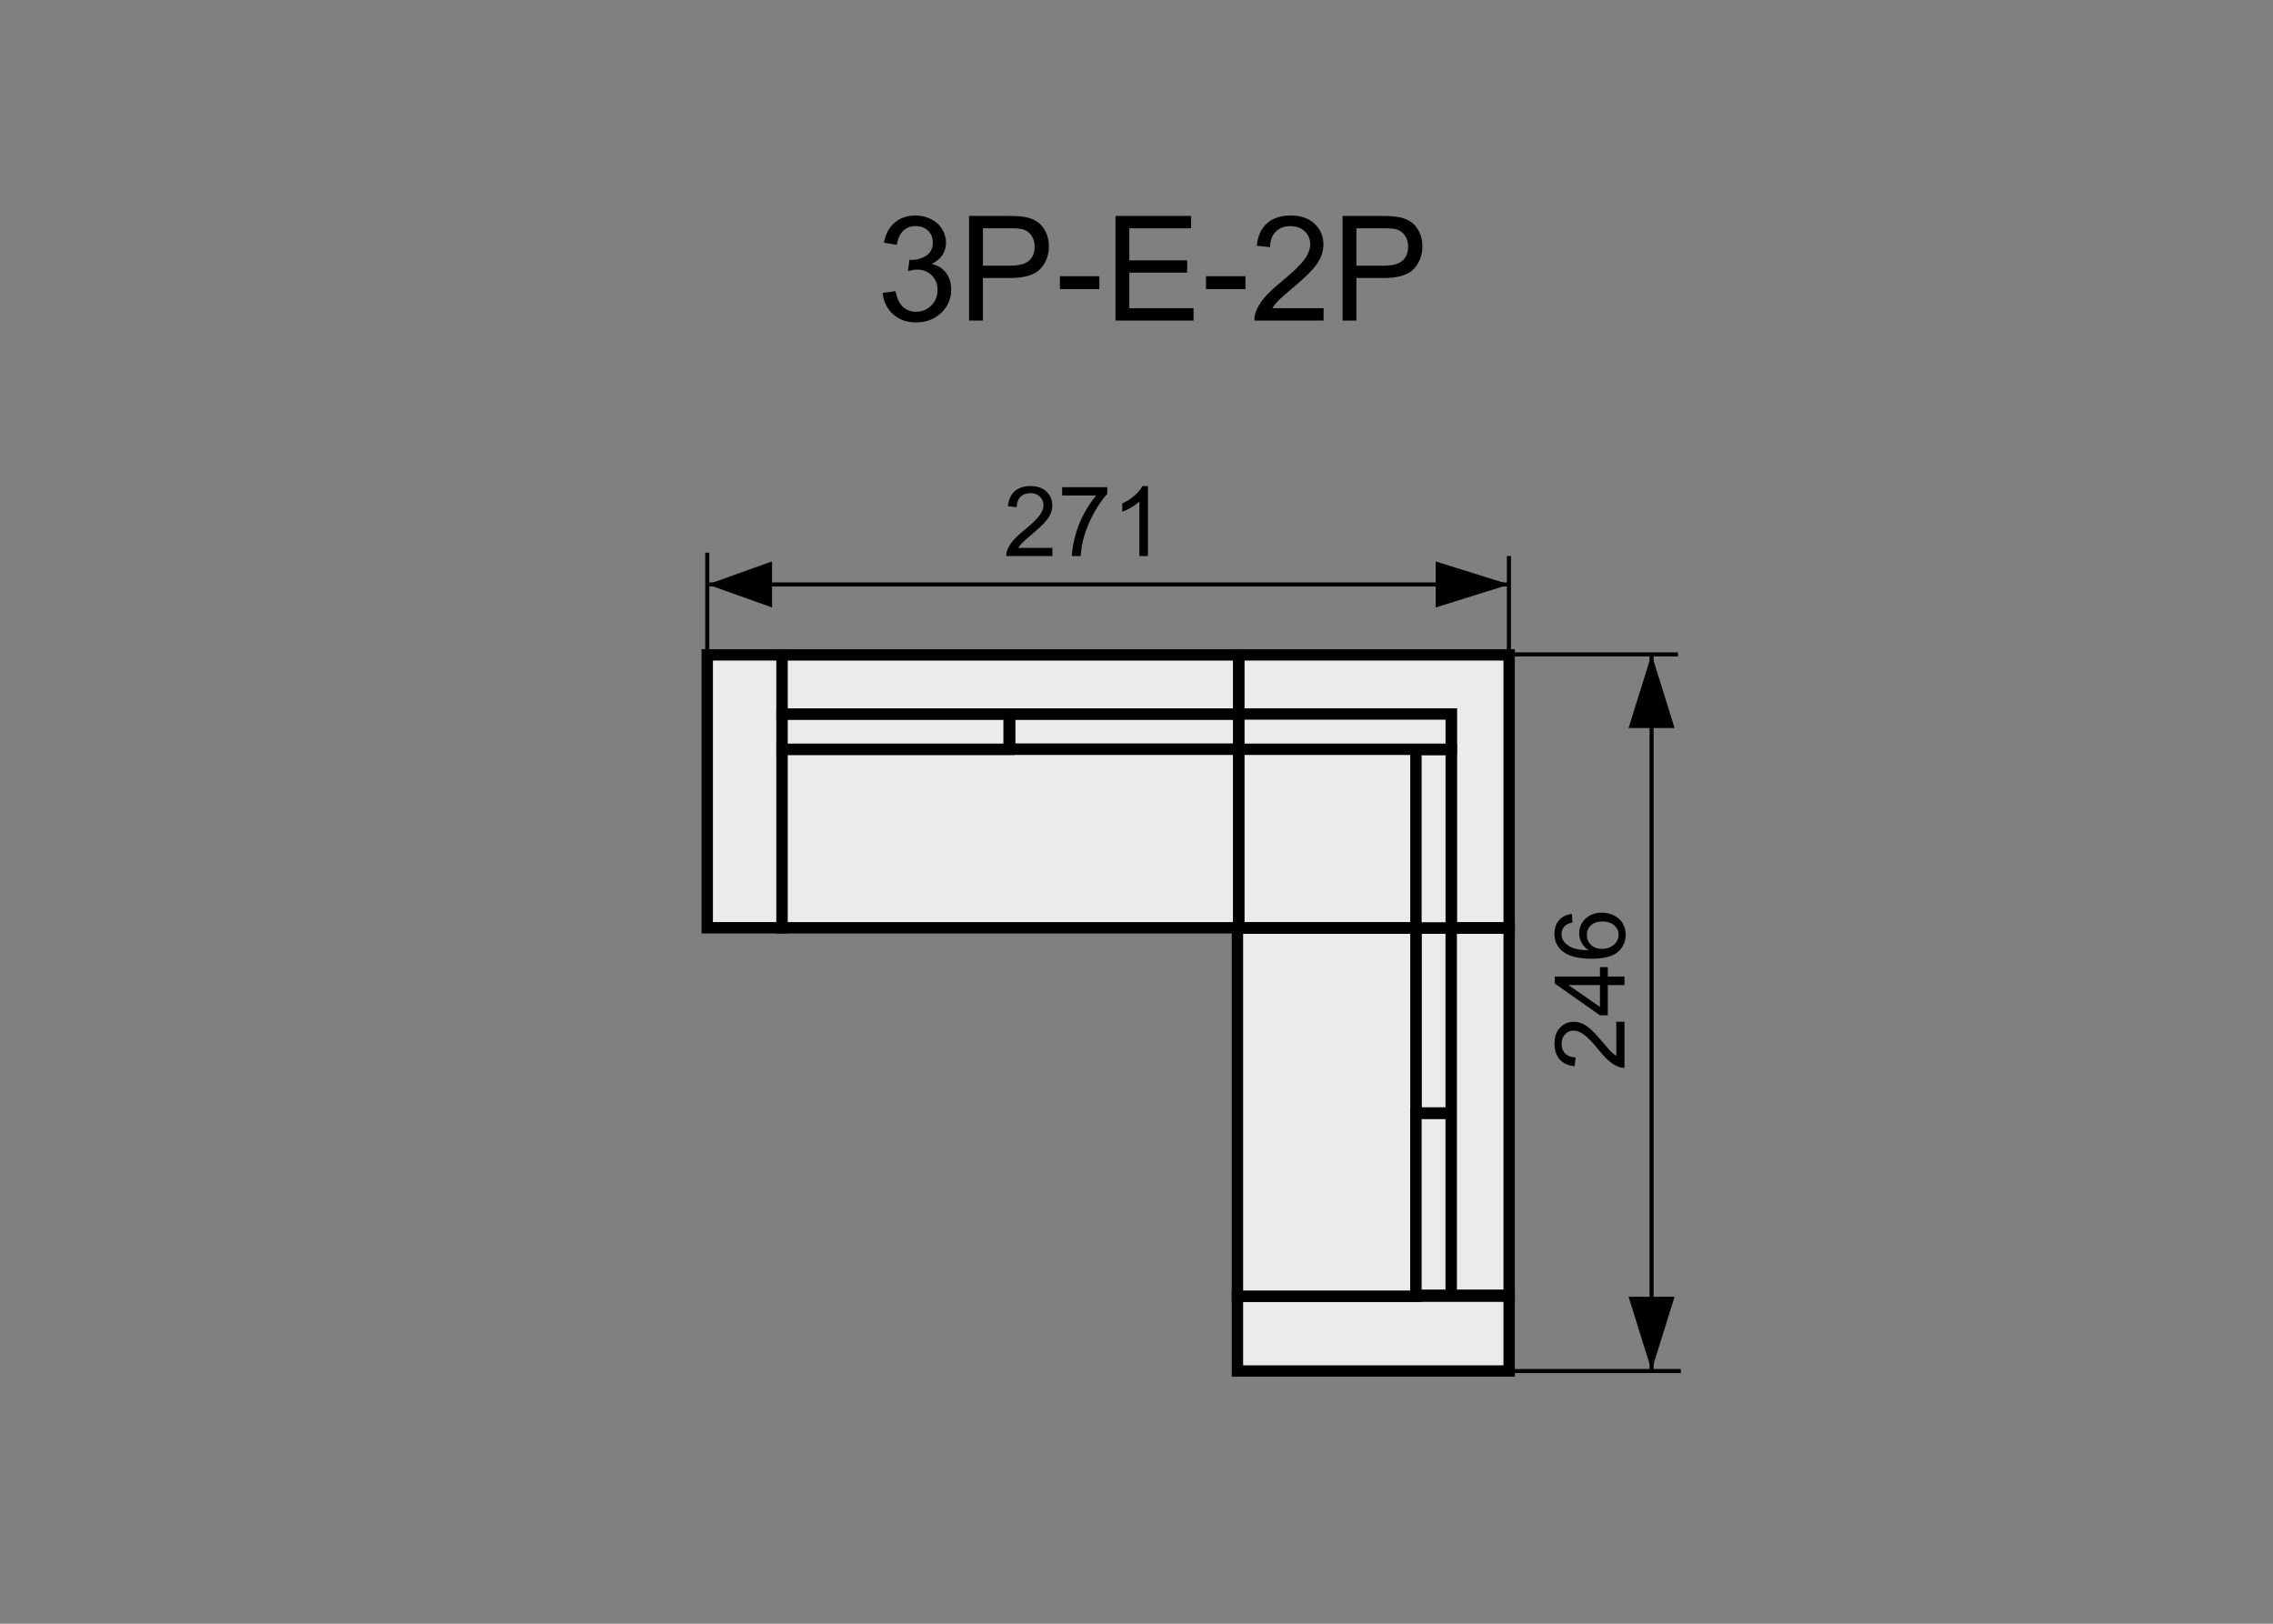 <?xml version="1.0" encoding="utf-8"?>
<!-- Generator: Adobe Illustrator 16.0.0, SVG Export Plug-In . SVG Version: 6.00 Build 0)  -->
<!DOCTYPE svg PUBLIC "-//W3C//DTD SVG 1.1//EN" "http://www.w3.org/Graphics/SVG/1.1/DTD/svg11.dtd">
<svg version="1.1" xmlns="http://www.w3.org/2000/svg" xmlns:xlink="http://www.w3.org/1999/xlink" x="0px" y="0px" width="140px"
	 height="100px" viewBox="0 0 140 100" enable-background="new 0 0 140 100" xml:space="preserve">
<rect x="0" y="0" width="140" height="100" fill="#808080" stroke="none"/>
<g id="Warstwa_2">
</g>
<g id="Warstwa_4">
	
		<rect x="76.291" y="40.331" fill="#EBEBEC" stroke="#000000" stroke-width="0.7" stroke-miterlimit="22.926" width="16.661" height="16.808"/>
	
		<rect x="76.291" y="43.973" fill="#EBEBEC" stroke="#000000" stroke-width="0.7" stroke-miterlimit="22.926" width="13.094" height="13.166"/>
	
		<rect x="76.291" y="43.973" fill="#EBEBEC" stroke="#000000" stroke-width="0.7" stroke-miterlimit="22.926" width="13.094" height="2.172"/>
	
		<rect x="87.211" y="46.168" fill="#EBEBEC" stroke="#000000" stroke-width="0.7" stroke-miterlimit="22.926" width="2.174" height="10.994"/>
	
		<rect x="43.561" y="40.331" fill="#EBEBEC" stroke="#000000" stroke-width="0.7" stroke-miterlimit="22.926" width="4.608" height="16.806"/>
	
		<rect x="62.192" y="43.973" fill="#EBEBEC" stroke="#000000" stroke-width="0.7" stroke-miterlimit="22.926" width="14.099" height="2.172"/>
	
		<rect x="48.169" y="46.145" fill="#EBEBEC" stroke="#000000" stroke-width="0.7" stroke-miterlimit="22.926" width="28.122" height="10.994"/>
	
		<rect x="48.169" y="43.973" fill="#EBEBEC" stroke="#000000" stroke-width="0.7" stroke-miterlimit="22.926" width="13.983" height="2.172"/>
	
		<rect x="48.169" y="40.332" fill="#EBEBEC" stroke="#000000" stroke-width="0.7" stroke-miterlimit="22.926" width="28.122" height="3.642"/>
	
		<rect x="76.217" y="79.828" fill="#EBEBEC" stroke="#000000" stroke-width="0.7" stroke-miterlimit="22.926" width="16.735" height="4.608"/>
	
		<rect x="87.211" y="57.162" fill="#EBEBEC" stroke="#000000" stroke-width="0.7" stroke-miterlimit="22.926" width="2.174" height="11.38"/>
	
		<rect x="76.217" y="57.162" fill="#EBEBEC" stroke="#000000" stroke-width="0.7" stroke-miterlimit="22.926" width="10.994" height="22.666"/>
	
		<rect x="87.211" y="68.574" fill="#EBEBEC" stroke="#000000" stroke-width="0.7" stroke-miterlimit="22.926" width="2.174" height="11.196"/>
	
		<rect x="89.385" y="57.161" fill="#EBEBEC" stroke="#000000" stroke-width="0.7" stroke-miterlimit="22.926" width="3.567" height="22.609"/>
	<path stroke="#000000" stroke-width="0.25" stroke-miterlimit="10" d="M101.725,84.437V40.302V84.437z"/>
	<polygon points="103.142,44.837 100.308,44.837 101.725,40.302 101.725,40.302 	"/>
	<polygon points="103.142,79.864 100.308,79.864 101.725,84.4 101.725,84.4 	"/>
	<path stroke="#000000" stroke-width="0.25" stroke-miterlimit="10" d="M103.35,40.302H92.775H103.35z"/>
	<g>
		<path d="M99.55,62.924h0.507v2.838c-0.127,0.004-0.249-0.016-0.366-0.061c-0.193-0.072-0.384-0.188-0.571-0.348
			s-0.404-0.389-0.65-0.689c-0.383-0.467-0.686-0.783-0.91-0.947c-0.223-0.164-0.435-0.246-0.634-0.246
			c-0.209,0-0.386,0.075-0.528,0.225c-0.145,0.149-0.216,0.344-0.216,0.584c0,0.254,0.076,0.457,0.229,0.609s0.363,0.23,0.633,0.232
			l-0.056,0.541c-0.404-0.037-0.713-0.176-0.924-0.418c-0.213-0.242-0.318-0.568-0.318-0.977c0-0.412,0.114-0.738,0.343-0.979
			s0.512-0.359,0.85-0.359c0.172,0,0.341,0.035,0.507,0.105s0.341,0.187,0.524,0.35s0.436,0.434,0.756,0.813
			c0.266,0.316,0.446,0.52,0.54,0.609c0.096,0.09,0.19,0.164,0.286,0.223V62.924z"/>
		<path d="M100.057,60.668h-1.028v1.863h-0.483l-2.783-1.961v-0.43h2.783v-0.58h0.483v0.58h1.028V60.668z M98.545,60.668h-1.937
			l1.937,1.344V60.668z"/>
		<path d="M96.813,56.285l0.041,0.523c-0.207,0.047-0.357,0.113-0.451,0.199c-0.15,0.143-0.226,0.318-0.226,0.527
			c0,0.168,0.047,0.316,0.141,0.443c0.121,0.166,0.298,0.297,0.53,0.393s0.563,0.145,0.993,0.148
			c-0.193-0.127-0.337-0.281-0.431-0.465s-0.141-0.377-0.141-0.578c0-0.352,0.13-0.65,0.388-0.897c0.26-0.247,0.594-0.37,1.004-0.37
			c0.27,0,0.52,0.058,0.752,0.174c0.23,0.116,0.408,0.275,0.531,0.479s0.185,0.434,0.185,0.691c0,0.439-0.161,0.799-0.485,1.076
			c-0.322,0.277-0.855,0.416-1.598,0.416c-0.83,0-1.434-0.154-1.811-0.461c-0.328-0.268-0.492-0.627-0.492-1.08
			c0-0.338,0.095-0.615,0.284-0.831S96.479,56.328,96.813,56.285z M98.665,58.438c0.182,0,0.355-0.038,0.521-0.115
			s0.292-0.186,0.38-0.324c0.086-0.139,0.13-0.283,0.13-0.436c0-0.223-0.09-0.414-0.27-0.574s-0.424-0.24-0.732-0.24
			c-0.297,0-0.53,0.078-0.702,0.236c-0.17,0.158-0.256,0.357-0.256,0.598c0,0.238,0.086,0.441,0.256,0.607
			C98.164,58.355,98.388,58.438,98.665,58.438z"/>
	</g>
	<g>
		<path d="M64.819,33.738v0.507H61.98c-0.004-0.127,0.017-0.249,0.062-0.366c0.072-0.193,0.188-0.384,0.347-0.571
			s0.389-0.404,0.69-0.65c0.467-0.383,0.782-0.686,0.946-0.91s0.246-0.435,0.246-0.634c0-0.209-0.075-0.385-0.224-0.529
			s-0.344-0.215-0.584-0.215c-0.254,0-0.457,0.076-0.609,0.229s-0.229,0.363-0.231,0.633l-0.542-0.056
			c0.037-0.404,0.177-0.712,0.419-0.924s0.567-0.318,0.976-0.318c0.412,0,0.738,0.114,0.979,0.343s0.36,0.512,0.36,0.85
			c0,0.172-0.035,0.341-0.105,0.507s-0.187,0.341-0.35,0.524s-0.434,0.436-0.813,0.756c-0.316,0.266-0.52,0.446-0.609,0.541
			s-0.164,0.19-0.223,0.286H64.819z"/>
		<path d="M65.42,30.513v-0.507h2.779v0.41c-0.273,0.291-0.544,0.678-0.812,1.16c-0.27,0.482-0.476,0.979-0.623,1.488
			c-0.105,0.359-0.173,0.753-0.202,1.181H66.02c0.006-0.338,0.072-0.746,0.199-1.225s0.309-0.94,0.547-1.384
			c0.236-0.444,0.489-0.819,0.756-1.124H65.42z"/>
		<path d="M70.706,34.245h-0.527v-3.36c-0.127,0.121-0.292,0.242-0.5,0.363c-0.205,0.121-0.391,0.212-0.555,0.272v-0.51
			c0.295-0.139,0.553-0.307,0.773-0.504c0.22-0.197,0.376-0.389,0.468-0.574h0.34V34.245z"/>
	</g>
	<path stroke="#000000" stroke-width="0.25" stroke-miterlimit="10" d="M43.562,40.048v-6.011V40.048z"/>
	<path stroke="#000000" stroke-width="0.25" stroke-miterlimit="10" d="M92.938,40.256v-6.011V40.256z"/>
	<polygon points="47.552,34.577 47.552,37.411 43.583,35.995 43.583,35.995 	"/>
	<polygon points="88.426,34.577 88.426,37.411 92.962,35.995 92.962,35.995 	"/>
	<path stroke="#000000" stroke-width="0.25" stroke-miterlimit="10" d="M92.962,35.994H43.581H92.962z"/>
	<path stroke="#000000" stroke-width="0.25" stroke-miterlimit="10" d="M103.527,84.437H92.953H103.527z"/>
	<g>
		<path d="M54.366,18.04l0.791-0.105c0.091,0.449,0.245,0.771,0.464,0.97c0.218,0.197,0.484,0.296,0.797,0.296
			c0.372,0,0.686-0.128,0.943-0.387c0.256-0.257,0.384-0.576,0.384-0.957c0-0.363-0.119-0.663-0.356-0.899
			c-0.237-0.235-0.539-0.354-0.905-0.354c-0.149,0-0.335,0.029-0.558,0.088l0.088-0.694c0.053,0.006,0.095,0.009,0.127,0.009
			c0.337,0,0.64-0.088,0.91-0.264s0.404-0.446,0.404-0.813c0-0.289-0.098-0.529-0.294-0.721c-0.196-0.189-0.45-0.285-0.76-0.285
			c-0.308,0-0.564,0.097-0.769,0.29s-0.337,0.483-0.396,0.87l-0.791-0.141c0.097-0.53,0.316-0.941,0.659-1.232
			c0.343-0.292,0.769-0.438,1.279-0.438c0.352,0,0.675,0.075,0.971,0.227c0.296,0.15,0.522,0.356,0.679,0.617
			s0.235,0.538,0.235,0.83c0,0.279-0.075,0.532-0.224,0.761s-0.371,0.41-0.664,0.545c0.381,0.088,0.677,0.271,0.888,0.547
			c0.211,0.277,0.316,0.624,0.316,1.04c0,0.563-0.205,1.039-0.615,1.43c-0.41,0.392-0.929,0.587-1.556,0.587
			c-0.565,0-1.035-0.168-1.408-0.505C54.632,19.013,54.419,18.577,54.366,18.04z"/>
		<path d="M59.688,19.741v-6.442h2.43c0.428,0,0.754,0.021,0.98,0.062c0.316,0.053,0.582,0.153,0.795,0.301
			c0.214,0.148,0.386,0.355,0.516,0.622s0.196,0.56,0.196,0.879c0,0.548-0.174,1.012-0.523,1.391
			c-0.349,0.38-0.979,0.569-1.89,0.569h-1.652v2.619H59.688z M60.541,16.362h1.666c0.551,0,0.942-0.103,1.173-0.309
			c0.231-0.204,0.347-0.493,0.347-0.865c0-0.27-0.068-0.5-0.205-0.692c-0.136-0.191-0.315-0.318-0.538-0.38
			c-0.144-0.038-0.409-0.057-0.795-0.057h-1.648V16.362z"/>
		<path d="M65.282,17.807v-0.795h2.43v0.795H65.282z"/>
		<path d="M68.706,19.741v-6.442h4.657v0.761h-3.805v1.973h3.563v0.756h-3.563v2.193h3.954v0.76H68.706z"/>
		<path d="M74.28,17.807v-0.795h2.431v0.795H74.28z"/>
		<path d="M81.522,18.981v0.76h-4.258c-0.006-0.19,0.025-0.373,0.092-0.549c0.109-0.291,0.282-0.576,0.521-0.857
			c0.238-0.281,0.584-0.606,1.035-0.976c0.699-0.574,1.173-1.029,1.419-1.364c0.246-0.336,0.369-0.652,0.369-0.951
			c0-0.313-0.112-0.578-0.336-0.794c-0.225-0.215-0.517-0.323-0.877-0.323c-0.381,0-0.686,0.115-0.914,0.344
			s-0.345,0.545-0.347,0.949l-0.813-0.084c0.056-0.606,0.265-1.068,0.628-1.387c0.363-0.317,0.852-0.477,1.464-0.477
			c0.618,0,1.107,0.172,1.468,0.514c0.36,0.344,0.541,0.769,0.541,1.275c0,0.258-0.053,0.511-0.158,0.76s-0.281,0.512-0.525,0.787
			c-0.245,0.275-0.651,0.653-1.22,1.133c-0.475,0.399-0.779,0.669-0.914,0.812c-0.135,0.142-0.246,0.285-0.334,0.429H81.522z"/>
		<path d="M82.692,19.741v-6.442h2.43c0.428,0,0.754,0.021,0.98,0.062c0.316,0.053,0.581,0.153,0.795,0.301
			c0.214,0.148,0.386,0.355,0.516,0.622c0.131,0.267,0.196,0.56,0.196,0.879c0,0.548-0.175,1.012-0.522,1.391
			c-0.35,0.38-0.979,0.569-1.891,0.569h-1.652v2.619H82.692z M83.544,16.362h1.666c0.551,0,0.941-0.103,1.174-0.309
			c0.23-0.204,0.347-0.493,0.347-0.865c0-0.27-0.067-0.5-0.204-0.692c-0.137-0.191-0.316-0.318-0.539-0.38
			c-0.143-0.038-0.408-0.057-0.795-0.057h-1.648V16.362z"/>
	</g>
</g>
</svg>
